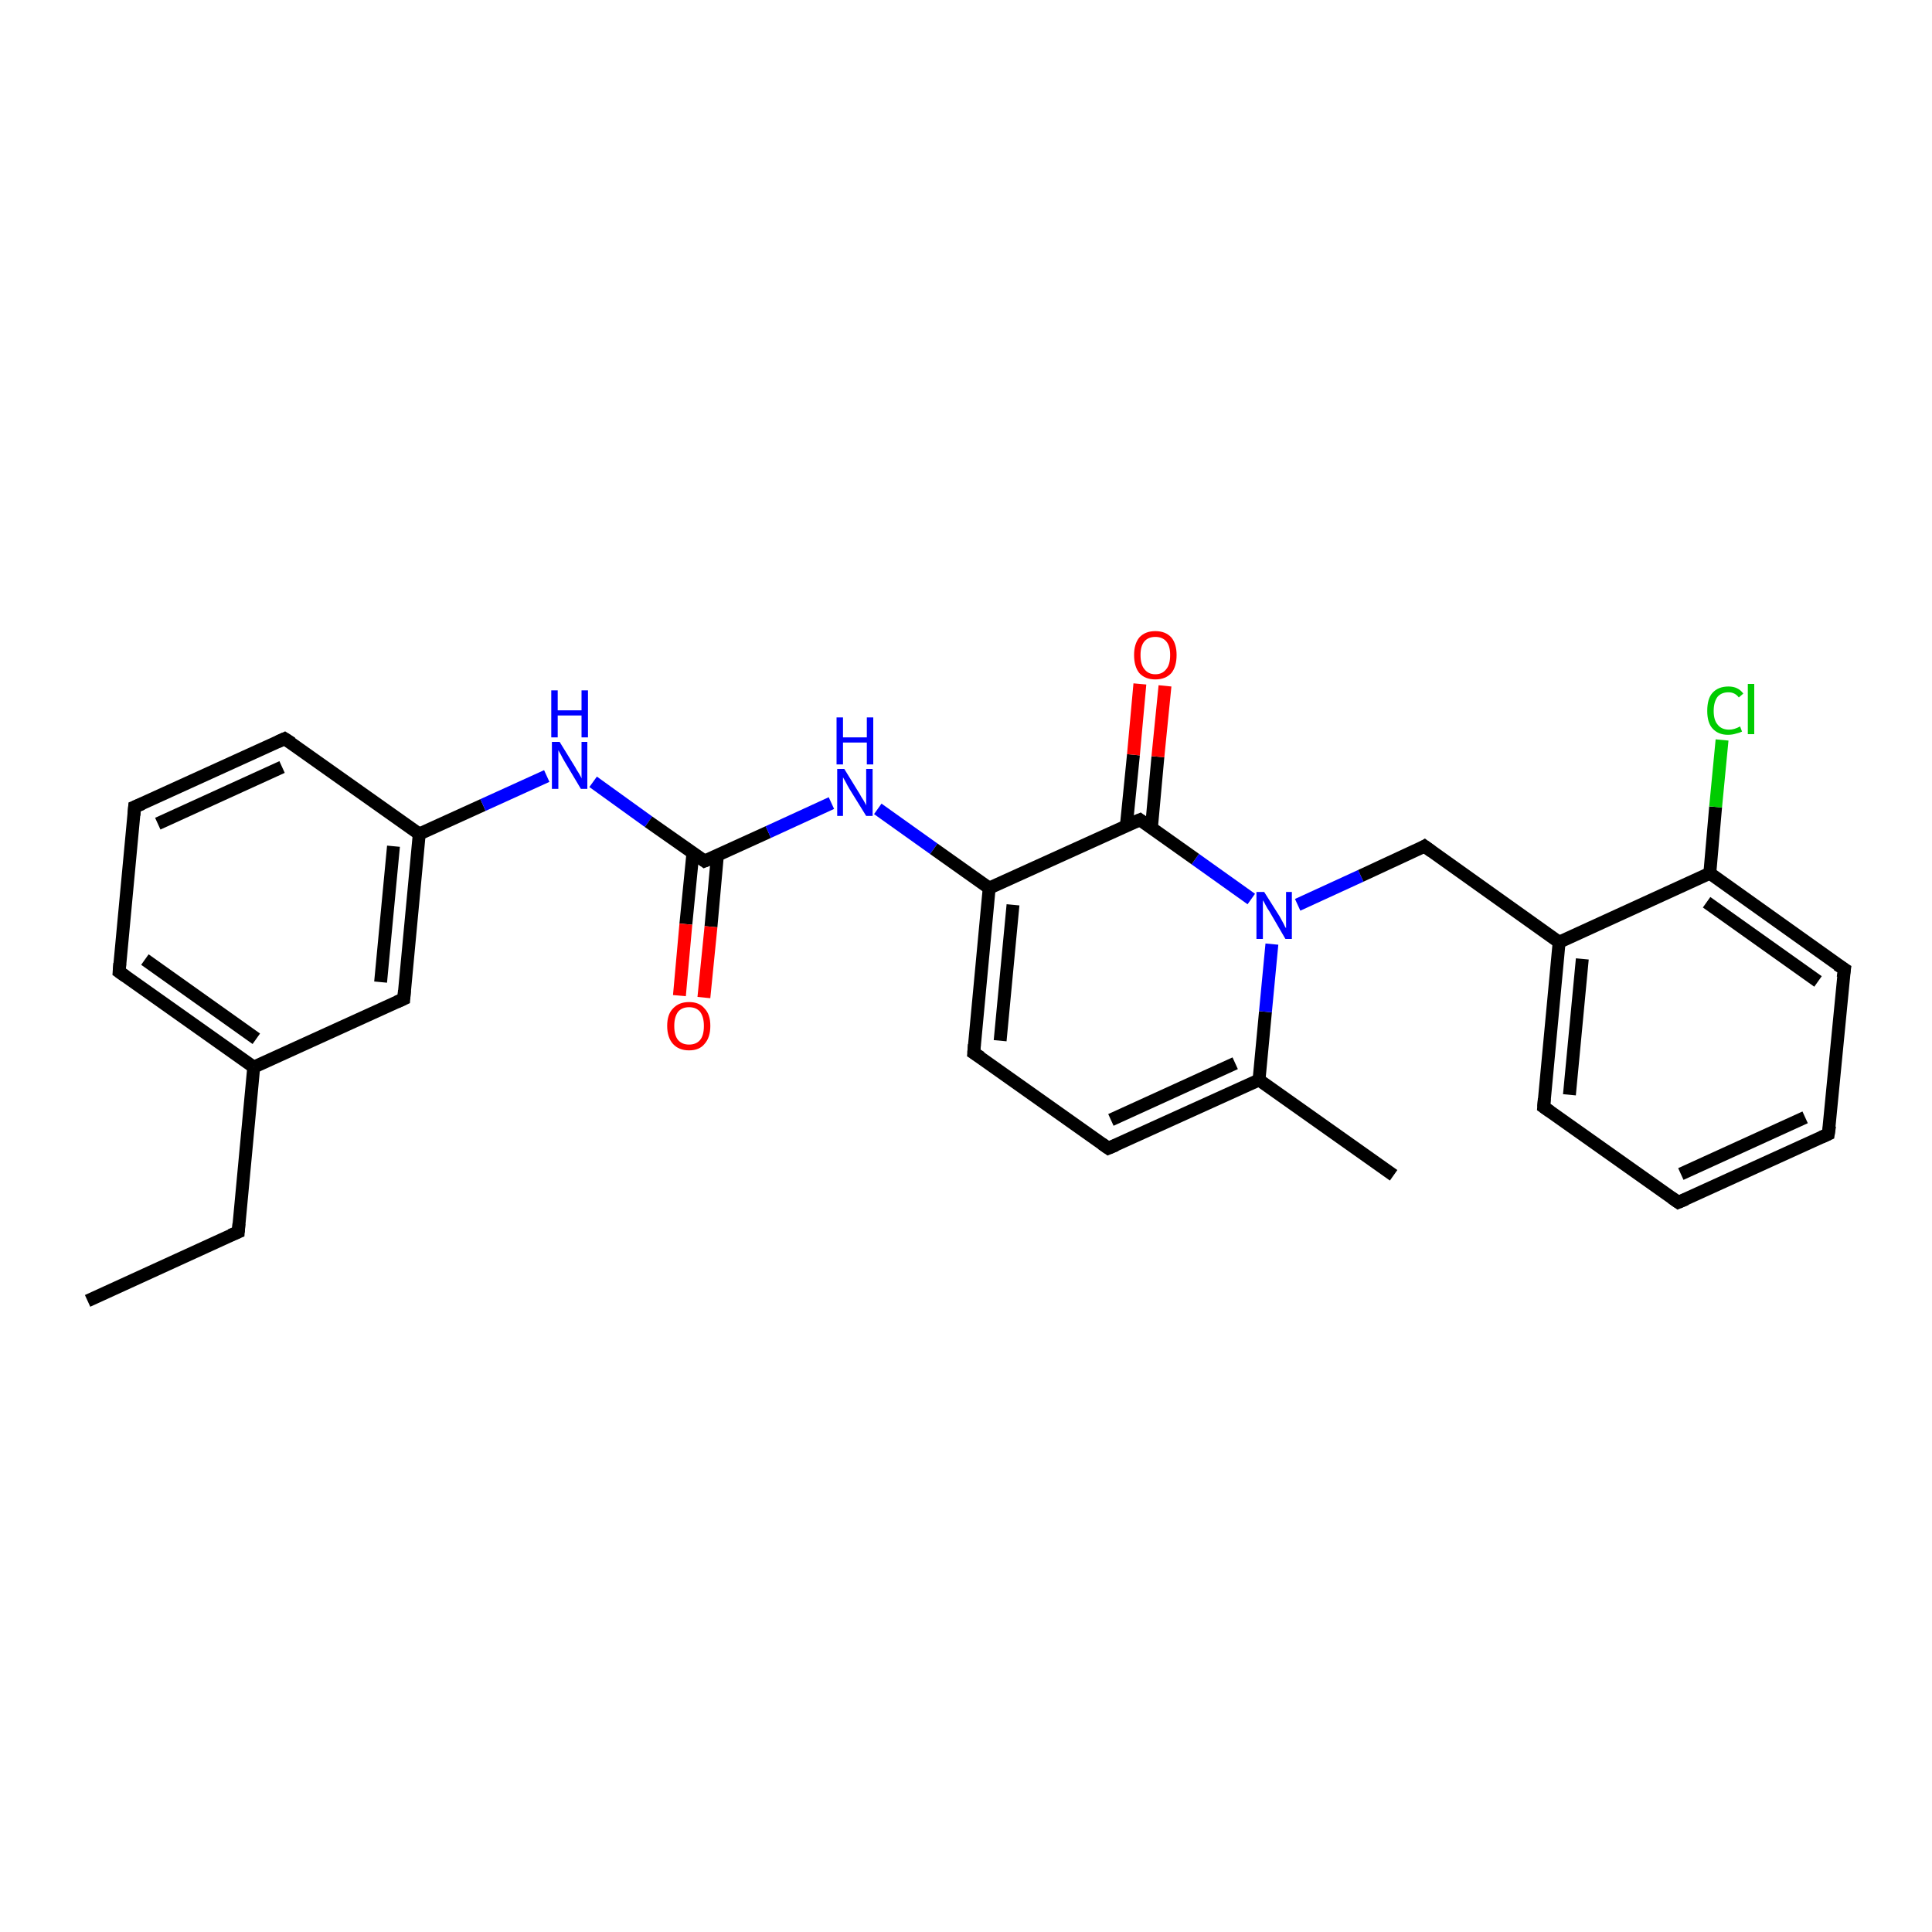 <?xml version='1.0' encoding='iso-8859-1'?>
<svg version='1.1' baseProfile='full'
              xmlns='http://www.w3.org/2000/svg'
                      xmlns:rdkit='http://www.rdkit.org/xml'
                      xmlns:xlink='http://www.w3.org/1999/xlink'
                  xml:space='preserve'
width='300px' height='300px' viewBox='0 0 300 300'>
<!-- END OF HEADER -->
<rect style='opacity:1.0;fill:#FFFFFF;stroke:none' width='300.0' height='300.0' x='0.0' y='0.0'> </rect>
<path class='bond-0 atom-0 atom-1' d='M 13.6,202.0 L 37.0,191.3' style='fill:none;fill-rule:evenodd;stroke:#000000;stroke-width:2.0px;stroke-linecap:butt;stroke-linejoin:miter;stroke-opacity:1' />
<path class='bond-1 atom-1 atom-2' d='M 37.0,191.3 L 39.4,165.7' style='fill:none;fill-rule:evenodd;stroke:#000000;stroke-width:2.0px;stroke-linecap:butt;stroke-linejoin:miter;stroke-opacity:1' />
<path class='bond-2 atom-2 atom-3' d='M 39.4,165.7 L 18.5,150.9' style='fill:none;fill-rule:evenodd;stroke:#000000;stroke-width:2.0px;stroke-linecap:butt;stroke-linejoin:miter;stroke-opacity:1' />
<path class='bond-2 atom-2 atom-3' d='M 39.8,161.3 L 22.5,149.0' style='fill:none;fill-rule:evenodd;stroke:#000000;stroke-width:2.0px;stroke-linecap:butt;stroke-linejoin:miter;stroke-opacity:1' />
<path class='bond-3 atom-3 atom-4' d='M 18.5,150.9 L 20.9,125.3' style='fill:none;fill-rule:evenodd;stroke:#000000;stroke-width:2.0px;stroke-linecap:butt;stroke-linejoin:miter;stroke-opacity:1' />
<path class='bond-4 atom-4 atom-5' d='M 20.9,125.3 L 44.2,114.7' style='fill:none;fill-rule:evenodd;stroke:#000000;stroke-width:2.0px;stroke-linecap:butt;stroke-linejoin:miter;stroke-opacity:1' />
<path class='bond-4 atom-4 atom-5' d='M 24.5,127.9 L 43.8,119.1' style='fill:none;fill-rule:evenodd;stroke:#000000;stroke-width:2.0px;stroke-linecap:butt;stroke-linejoin:miter;stroke-opacity:1' />
<path class='bond-5 atom-5 atom-6' d='M 44.2,114.7 L 65.1,129.5' style='fill:none;fill-rule:evenodd;stroke:#000000;stroke-width:2.0px;stroke-linecap:butt;stroke-linejoin:miter;stroke-opacity:1' />
<path class='bond-6 atom-6 atom-7' d='M 65.1,129.5 L 75.0,125.0' style='fill:none;fill-rule:evenodd;stroke:#000000;stroke-width:2.0px;stroke-linecap:butt;stroke-linejoin:miter;stroke-opacity:1' />
<path class='bond-6 atom-6 atom-7' d='M 75.0,125.0 L 84.9,120.5' style='fill:none;fill-rule:evenodd;stroke:#0000FF;stroke-width:2.0px;stroke-linecap:butt;stroke-linejoin:miter;stroke-opacity:1' />
<path class='bond-7 atom-7 atom-8' d='M 92.1,121.4 L 100.7,127.6' style='fill:none;fill-rule:evenodd;stroke:#0000FF;stroke-width:2.0px;stroke-linecap:butt;stroke-linejoin:miter;stroke-opacity:1' />
<path class='bond-7 atom-7 atom-8' d='M 100.7,127.6 L 109.4,133.7' style='fill:none;fill-rule:evenodd;stroke:#000000;stroke-width:2.0px;stroke-linecap:butt;stroke-linejoin:miter;stroke-opacity:1' />
<path class='bond-8 atom-8 atom-9' d='M 107.6,132.4 L 106.5,143.5' style='fill:none;fill-rule:evenodd;stroke:#000000;stroke-width:2.0px;stroke-linecap:butt;stroke-linejoin:miter;stroke-opacity:1' />
<path class='bond-8 atom-8 atom-9' d='M 106.5,143.5 L 105.5,154.6' style='fill:none;fill-rule:evenodd;stroke:#FF0000;stroke-width:2.0px;stroke-linecap:butt;stroke-linejoin:miter;stroke-opacity:1' />
<path class='bond-8 atom-8 atom-9' d='M 111.4,132.8 L 110.4,143.9' style='fill:none;fill-rule:evenodd;stroke:#000000;stroke-width:2.0px;stroke-linecap:butt;stroke-linejoin:miter;stroke-opacity:1' />
<path class='bond-8 atom-8 atom-9' d='M 110.4,143.9 L 109.3,154.9' style='fill:none;fill-rule:evenodd;stroke:#FF0000;stroke-width:2.0px;stroke-linecap:butt;stroke-linejoin:miter;stroke-opacity:1' />
<path class='bond-9 atom-8 atom-10' d='M 109.4,133.7 L 119.3,129.2' style='fill:none;fill-rule:evenodd;stroke:#000000;stroke-width:2.0px;stroke-linecap:butt;stroke-linejoin:miter;stroke-opacity:1' />
<path class='bond-9 atom-8 atom-10' d='M 119.3,129.2 L 129.1,124.7' style='fill:none;fill-rule:evenodd;stroke:#0000FF;stroke-width:2.0px;stroke-linecap:butt;stroke-linejoin:miter;stroke-opacity:1' />
<path class='bond-10 atom-10 atom-11' d='M 136.3,125.6 L 145.0,131.8' style='fill:none;fill-rule:evenodd;stroke:#0000FF;stroke-width:2.0px;stroke-linecap:butt;stroke-linejoin:miter;stroke-opacity:1' />
<path class='bond-10 atom-10 atom-11' d='M 145.0,131.8 L 153.6,137.9' style='fill:none;fill-rule:evenodd;stroke:#000000;stroke-width:2.0px;stroke-linecap:butt;stroke-linejoin:miter;stroke-opacity:1' />
<path class='bond-11 atom-11 atom-12' d='M 153.6,137.9 L 151.2,163.5' style='fill:none;fill-rule:evenodd;stroke:#000000;stroke-width:2.0px;stroke-linecap:butt;stroke-linejoin:miter;stroke-opacity:1' />
<path class='bond-11 atom-11 atom-12' d='M 157.3,140.5 L 155.3,161.6' style='fill:none;fill-rule:evenodd;stroke:#000000;stroke-width:2.0px;stroke-linecap:butt;stroke-linejoin:miter;stroke-opacity:1' />
<path class='bond-12 atom-12 atom-13' d='M 151.2,163.5 L 172.1,178.3' style='fill:none;fill-rule:evenodd;stroke:#000000;stroke-width:2.0px;stroke-linecap:butt;stroke-linejoin:miter;stroke-opacity:1' />
<path class='bond-13 atom-13 atom-14' d='M 172.1,178.3 L 195.5,167.7' style='fill:none;fill-rule:evenodd;stroke:#000000;stroke-width:2.0px;stroke-linecap:butt;stroke-linejoin:miter;stroke-opacity:1' />
<path class='bond-13 atom-13 atom-14' d='M 172.5,173.9 L 191.8,165.1' style='fill:none;fill-rule:evenodd;stroke:#000000;stroke-width:2.0px;stroke-linecap:butt;stroke-linejoin:miter;stroke-opacity:1' />
<path class='bond-14 atom-14 atom-15' d='M 195.5,167.7 L 216.4,182.5' style='fill:none;fill-rule:evenodd;stroke:#000000;stroke-width:2.0px;stroke-linecap:butt;stroke-linejoin:miter;stroke-opacity:1' />
<path class='bond-15 atom-14 atom-16' d='M 195.5,167.7 L 196.5,157.1' style='fill:none;fill-rule:evenodd;stroke:#000000;stroke-width:2.0px;stroke-linecap:butt;stroke-linejoin:miter;stroke-opacity:1' />
<path class='bond-15 atom-14 atom-16' d='M 196.5,157.1 L 197.5,146.6' style='fill:none;fill-rule:evenodd;stroke:#0000FF;stroke-width:2.0px;stroke-linecap:butt;stroke-linejoin:miter;stroke-opacity:1' />
<path class='bond-16 atom-16 atom-17' d='M 201.5,140.5 L 211.3,136.0' style='fill:none;fill-rule:evenodd;stroke:#0000FF;stroke-width:2.0px;stroke-linecap:butt;stroke-linejoin:miter;stroke-opacity:1' />
<path class='bond-16 atom-16 atom-17' d='M 211.3,136.0 L 221.2,131.4' style='fill:none;fill-rule:evenodd;stroke:#000000;stroke-width:2.0px;stroke-linecap:butt;stroke-linejoin:miter;stroke-opacity:1' />
<path class='bond-17 atom-17 atom-18' d='M 221.2,131.4 L 242.1,146.3' style='fill:none;fill-rule:evenodd;stroke:#000000;stroke-width:2.0px;stroke-linecap:butt;stroke-linejoin:miter;stroke-opacity:1' />
<path class='bond-18 atom-18 atom-19' d='M 242.1,146.3 L 239.7,171.9' style='fill:none;fill-rule:evenodd;stroke:#000000;stroke-width:2.0px;stroke-linecap:butt;stroke-linejoin:miter;stroke-opacity:1' />
<path class='bond-18 atom-18 atom-19' d='M 245.7,148.9 L 243.7,170.0' style='fill:none;fill-rule:evenodd;stroke:#000000;stroke-width:2.0px;stroke-linecap:butt;stroke-linejoin:miter;stroke-opacity:1' />
<path class='bond-19 atom-19 atom-20' d='M 239.7,171.9 L 260.6,186.7' style='fill:none;fill-rule:evenodd;stroke:#000000;stroke-width:2.0px;stroke-linecap:butt;stroke-linejoin:miter;stroke-opacity:1' />
<path class='bond-20 atom-20 atom-21' d='M 260.6,186.7 L 283.9,176.1' style='fill:none;fill-rule:evenodd;stroke:#000000;stroke-width:2.0px;stroke-linecap:butt;stroke-linejoin:miter;stroke-opacity:1' />
<path class='bond-20 atom-20 atom-21' d='M 261.0,182.3 L 280.3,173.5' style='fill:none;fill-rule:evenodd;stroke:#000000;stroke-width:2.0px;stroke-linecap:butt;stroke-linejoin:miter;stroke-opacity:1' />
<path class='bond-21 atom-21 atom-22' d='M 283.9,176.1 L 286.4,150.5' style='fill:none;fill-rule:evenodd;stroke:#000000;stroke-width:2.0px;stroke-linecap:butt;stroke-linejoin:miter;stroke-opacity:1' />
<path class='bond-22 atom-22 atom-23' d='M 286.4,150.5 L 265.5,135.6' style='fill:none;fill-rule:evenodd;stroke:#000000;stroke-width:2.0px;stroke-linecap:butt;stroke-linejoin:miter;stroke-opacity:1' />
<path class='bond-22 atom-22 atom-23' d='M 282.3,152.4 L 265.0,140.1' style='fill:none;fill-rule:evenodd;stroke:#000000;stroke-width:2.0px;stroke-linecap:butt;stroke-linejoin:miter;stroke-opacity:1' />
<path class='bond-23 atom-23 atom-24' d='M 265.5,135.6 L 266.4,125.3' style='fill:none;fill-rule:evenodd;stroke:#000000;stroke-width:2.0px;stroke-linecap:butt;stroke-linejoin:miter;stroke-opacity:1' />
<path class='bond-23 atom-23 atom-24' d='M 266.4,125.3 L 267.4,114.9' style='fill:none;fill-rule:evenodd;stroke:#00CC00;stroke-width:2.0px;stroke-linecap:butt;stroke-linejoin:miter;stroke-opacity:1' />
<path class='bond-24 atom-16 atom-25' d='M 194.3,139.6 L 185.6,133.4' style='fill:none;fill-rule:evenodd;stroke:#0000FF;stroke-width:2.0px;stroke-linecap:butt;stroke-linejoin:miter;stroke-opacity:1' />
<path class='bond-24 atom-16 atom-25' d='M 185.6,133.4 L 177.0,127.3' style='fill:none;fill-rule:evenodd;stroke:#000000;stroke-width:2.0px;stroke-linecap:butt;stroke-linejoin:miter;stroke-opacity:1' />
<path class='bond-25 atom-25 atom-26' d='M 178.8,128.5 L 179.8,117.5' style='fill:none;fill-rule:evenodd;stroke:#000000;stroke-width:2.0px;stroke-linecap:butt;stroke-linejoin:miter;stroke-opacity:1' />
<path class='bond-25 atom-25 atom-26' d='M 179.8,117.5 L 180.9,106.5' style='fill:none;fill-rule:evenodd;stroke:#FF0000;stroke-width:2.0px;stroke-linecap:butt;stroke-linejoin:miter;stroke-opacity:1' />
<path class='bond-25 atom-25 atom-26' d='M 174.9,128.2 L 176.0,117.2' style='fill:none;fill-rule:evenodd;stroke:#000000;stroke-width:2.0px;stroke-linecap:butt;stroke-linejoin:miter;stroke-opacity:1' />
<path class='bond-25 atom-25 atom-26' d='M 176.0,117.2 L 177.0,106.2' style='fill:none;fill-rule:evenodd;stroke:#FF0000;stroke-width:2.0px;stroke-linecap:butt;stroke-linejoin:miter;stroke-opacity:1' />
<path class='bond-26 atom-6 atom-27' d='M 65.1,129.5 L 62.7,155.1' style='fill:none;fill-rule:evenodd;stroke:#000000;stroke-width:2.0px;stroke-linecap:butt;stroke-linejoin:miter;stroke-opacity:1' />
<path class='bond-26 atom-6 atom-27' d='M 61.1,131.4 L 59.1,152.5' style='fill:none;fill-rule:evenodd;stroke:#000000;stroke-width:2.0px;stroke-linecap:butt;stroke-linejoin:miter;stroke-opacity:1' />
<path class='bond-27 atom-27 atom-2' d='M 62.7,155.1 L 39.4,165.7' style='fill:none;fill-rule:evenodd;stroke:#000000;stroke-width:2.0px;stroke-linecap:butt;stroke-linejoin:miter;stroke-opacity:1' />
<path class='bond-28 atom-25 atom-11' d='M 177.0,127.3 L 153.6,137.9' style='fill:none;fill-rule:evenodd;stroke:#000000;stroke-width:2.0px;stroke-linecap:butt;stroke-linejoin:miter;stroke-opacity:1' />
<path class='bond-29 atom-23 atom-18' d='M 265.5,135.6 L 242.1,146.3' style='fill:none;fill-rule:evenodd;stroke:#000000;stroke-width:2.0px;stroke-linecap:butt;stroke-linejoin:miter;stroke-opacity:1' />
<path d='M 35.8,191.8 L 37.0,191.3 L 37.1,190.0' style='fill:none;stroke:#000000;stroke-width:2.0px;stroke-linecap:butt;stroke-linejoin:miter;stroke-opacity:1;' />
<path d='M 19.5,151.6 L 18.5,150.9 L 18.6,149.6' style='fill:none;stroke:#000000;stroke-width:2.0px;stroke-linecap:butt;stroke-linejoin:miter;stroke-opacity:1;' />
<path d='M 20.8,126.6 L 20.9,125.3 L 22.1,124.8' style='fill:none;stroke:#000000;stroke-width:2.0px;stroke-linecap:butt;stroke-linejoin:miter;stroke-opacity:1;' />
<path d='M 43.1,115.2 L 44.2,114.7 L 45.3,115.4' style='fill:none;stroke:#000000;stroke-width:2.0px;stroke-linecap:butt;stroke-linejoin:miter;stroke-opacity:1;' />
<path d='M 109.0,133.4 L 109.4,133.7 L 109.9,133.5' style='fill:none;stroke:#000000;stroke-width:2.0px;stroke-linecap:butt;stroke-linejoin:miter;stroke-opacity:1;' />
<path d='M 151.3,162.2 L 151.2,163.5 L 152.3,164.2' style='fill:none;stroke:#000000;stroke-width:2.0px;stroke-linecap:butt;stroke-linejoin:miter;stroke-opacity:1;' />
<path d='M 171.1,177.6 L 172.1,178.3 L 173.3,177.8' style='fill:none;stroke:#000000;stroke-width:2.0px;stroke-linecap:butt;stroke-linejoin:miter;stroke-opacity:1;' />
<path d='M 220.7,131.7 L 221.2,131.4 L 222.3,132.2' style='fill:none;stroke:#000000;stroke-width:2.0px;stroke-linecap:butt;stroke-linejoin:miter;stroke-opacity:1;' />
<path d='M 239.8,170.6 L 239.7,171.9 L 240.7,172.6' style='fill:none;stroke:#000000;stroke-width:2.0px;stroke-linecap:butt;stroke-linejoin:miter;stroke-opacity:1;' />
<path d='M 259.6,186.0 L 260.6,186.7 L 261.8,186.2' style='fill:none;stroke:#000000;stroke-width:2.0px;stroke-linecap:butt;stroke-linejoin:miter;stroke-opacity:1;' />
<path d='M 282.8,176.6 L 283.9,176.1 L 284.1,174.8' style='fill:none;stroke:#000000;stroke-width:2.0px;stroke-linecap:butt;stroke-linejoin:miter;stroke-opacity:1;' />
<path d='M 286.2,151.8 L 286.4,150.5 L 285.3,149.8' style='fill:none;stroke:#000000;stroke-width:2.0px;stroke-linecap:butt;stroke-linejoin:miter;stroke-opacity:1;' />
<path d='M 177.4,127.6 L 177.0,127.3 L 175.8,127.8' style='fill:none;stroke:#000000;stroke-width:2.0px;stroke-linecap:butt;stroke-linejoin:miter;stroke-opacity:1;' />
<path d='M 62.8,153.8 L 62.7,155.1 L 61.6,155.6' style='fill:none;stroke:#000000;stroke-width:2.0px;stroke-linecap:butt;stroke-linejoin:miter;stroke-opacity:1;' />
<path class='atom-7' d='M 86.9 115.2
L 89.3 119.1
Q 89.5 119.5, 89.9 120.1
Q 90.3 120.8, 90.3 120.9
L 90.3 115.2
L 91.2 115.2
L 91.2 122.5
L 90.2 122.5
L 87.7 118.3
Q 87.4 117.8, 87.1 117.2
Q 86.8 116.7, 86.7 116.5
L 86.7 122.5
L 85.7 122.5
L 85.7 115.2
L 86.9 115.2
' fill='#0000FF'/>
<path class='atom-7' d='M 85.6 107.2
L 86.6 107.2
L 86.6 110.3
L 90.3 110.3
L 90.3 107.2
L 91.3 107.2
L 91.3 114.5
L 90.3 114.5
L 90.3 111.1
L 86.6 111.1
L 86.6 114.5
L 85.6 114.5
L 85.6 107.2
' fill='#0000FF'/>
<path class='atom-9' d='M 103.6 159.3
Q 103.6 157.5, 104.5 156.6
Q 105.4 155.6, 107.0 155.6
Q 108.6 155.6, 109.4 156.6
Q 110.3 157.5, 110.3 159.3
Q 110.3 161.1, 109.4 162.1
Q 108.6 163.1, 107.0 163.1
Q 105.4 163.1, 104.5 162.1
Q 103.6 161.1, 103.6 159.3
M 107.0 162.2
Q 108.1 162.2, 108.7 161.5
Q 109.3 160.8, 109.3 159.3
Q 109.3 157.9, 108.7 157.1
Q 108.1 156.4, 107.0 156.4
Q 105.9 156.4, 105.3 157.1
Q 104.7 157.9, 104.7 159.3
Q 104.7 160.8, 105.3 161.5
Q 105.9 162.2, 107.0 162.2
' fill='#FF0000'/>
<path class='atom-10' d='M 131.1 119.4
L 133.5 123.3
Q 133.7 123.7, 134.1 124.3
Q 134.5 125.0, 134.5 125.1
L 134.5 119.4
L 135.5 119.4
L 135.5 126.7
L 134.5 126.7
L 131.9 122.5
Q 131.6 122.0, 131.3 121.4
Q 131.0 120.9, 130.9 120.7
L 130.9 126.7
L 130.0 126.7
L 130.0 119.4
L 131.1 119.4
' fill='#0000FF'/>
<path class='atom-10' d='M 129.9 111.4
L 130.9 111.4
L 130.9 114.5
L 134.6 114.5
L 134.6 111.4
L 135.6 111.4
L 135.6 118.7
L 134.6 118.7
L 134.6 115.3
L 130.9 115.3
L 130.9 118.7
L 129.9 118.7
L 129.9 111.4
' fill='#0000FF'/>
<path class='atom-16' d='M 196.3 138.5
L 198.7 142.3
Q 198.9 142.7, 199.3 143.4
Q 199.6 144.1, 199.7 144.1
L 199.7 138.5
L 200.6 138.5
L 200.6 145.8
L 199.6 145.8
L 197.1 141.5
Q 196.8 141.1, 196.5 140.5
Q 196.2 139.9, 196.1 139.8
L 196.1 145.8
L 195.1 145.8
L 195.1 138.5
L 196.3 138.5
' fill='#0000FF'/>
<path class='atom-24' d='M 265.1 110.4
Q 265.1 108.5, 265.9 107.6
Q 266.8 106.6, 268.4 106.6
Q 269.9 106.6, 270.7 107.7
L 270.0 108.3
Q 269.4 107.5, 268.4 107.5
Q 267.3 107.5, 266.7 108.2
Q 266.1 109.0, 266.1 110.4
Q 266.1 111.8, 266.7 112.5
Q 267.3 113.3, 268.5 113.3
Q 269.3 113.3, 270.2 112.8
L 270.5 113.6
Q 270.1 113.8, 269.6 113.9
Q 269.0 114.1, 268.3 114.1
Q 266.8 114.1, 265.9 113.1
Q 265.1 112.2, 265.1 110.4
' fill='#00CC00'/>
<path class='atom-24' d='M 271.4 106.2
L 272.4 106.2
L 272.4 114.0
L 271.4 114.0
L 271.4 106.2
' fill='#00CC00'/>
<path class='atom-26' d='M 176.1 101.7
Q 176.1 100.0, 176.9 99.0
Q 177.8 98.0, 179.4 98.0
Q 181.0 98.0, 181.9 99.0
Q 182.7 100.0, 182.7 101.7
Q 182.7 103.5, 181.9 104.5
Q 181.0 105.5, 179.4 105.5
Q 177.8 105.5, 176.9 104.5
Q 176.1 103.5, 176.1 101.7
M 179.4 104.7
Q 180.5 104.7, 181.1 103.9
Q 181.7 103.2, 181.7 101.7
Q 181.7 100.3, 181.1 99.6
Q 180.5 98.9, 179.4 98.9
Q 178.3 98.9, 177.7 99.6
Q 177.1 100.3, 177.1 101.7
Q 177.1 103.2, 177.7 103.9
Q 178.3 104.7, 179.4 104.7
' fill='#FF0000'/>
</svg>
